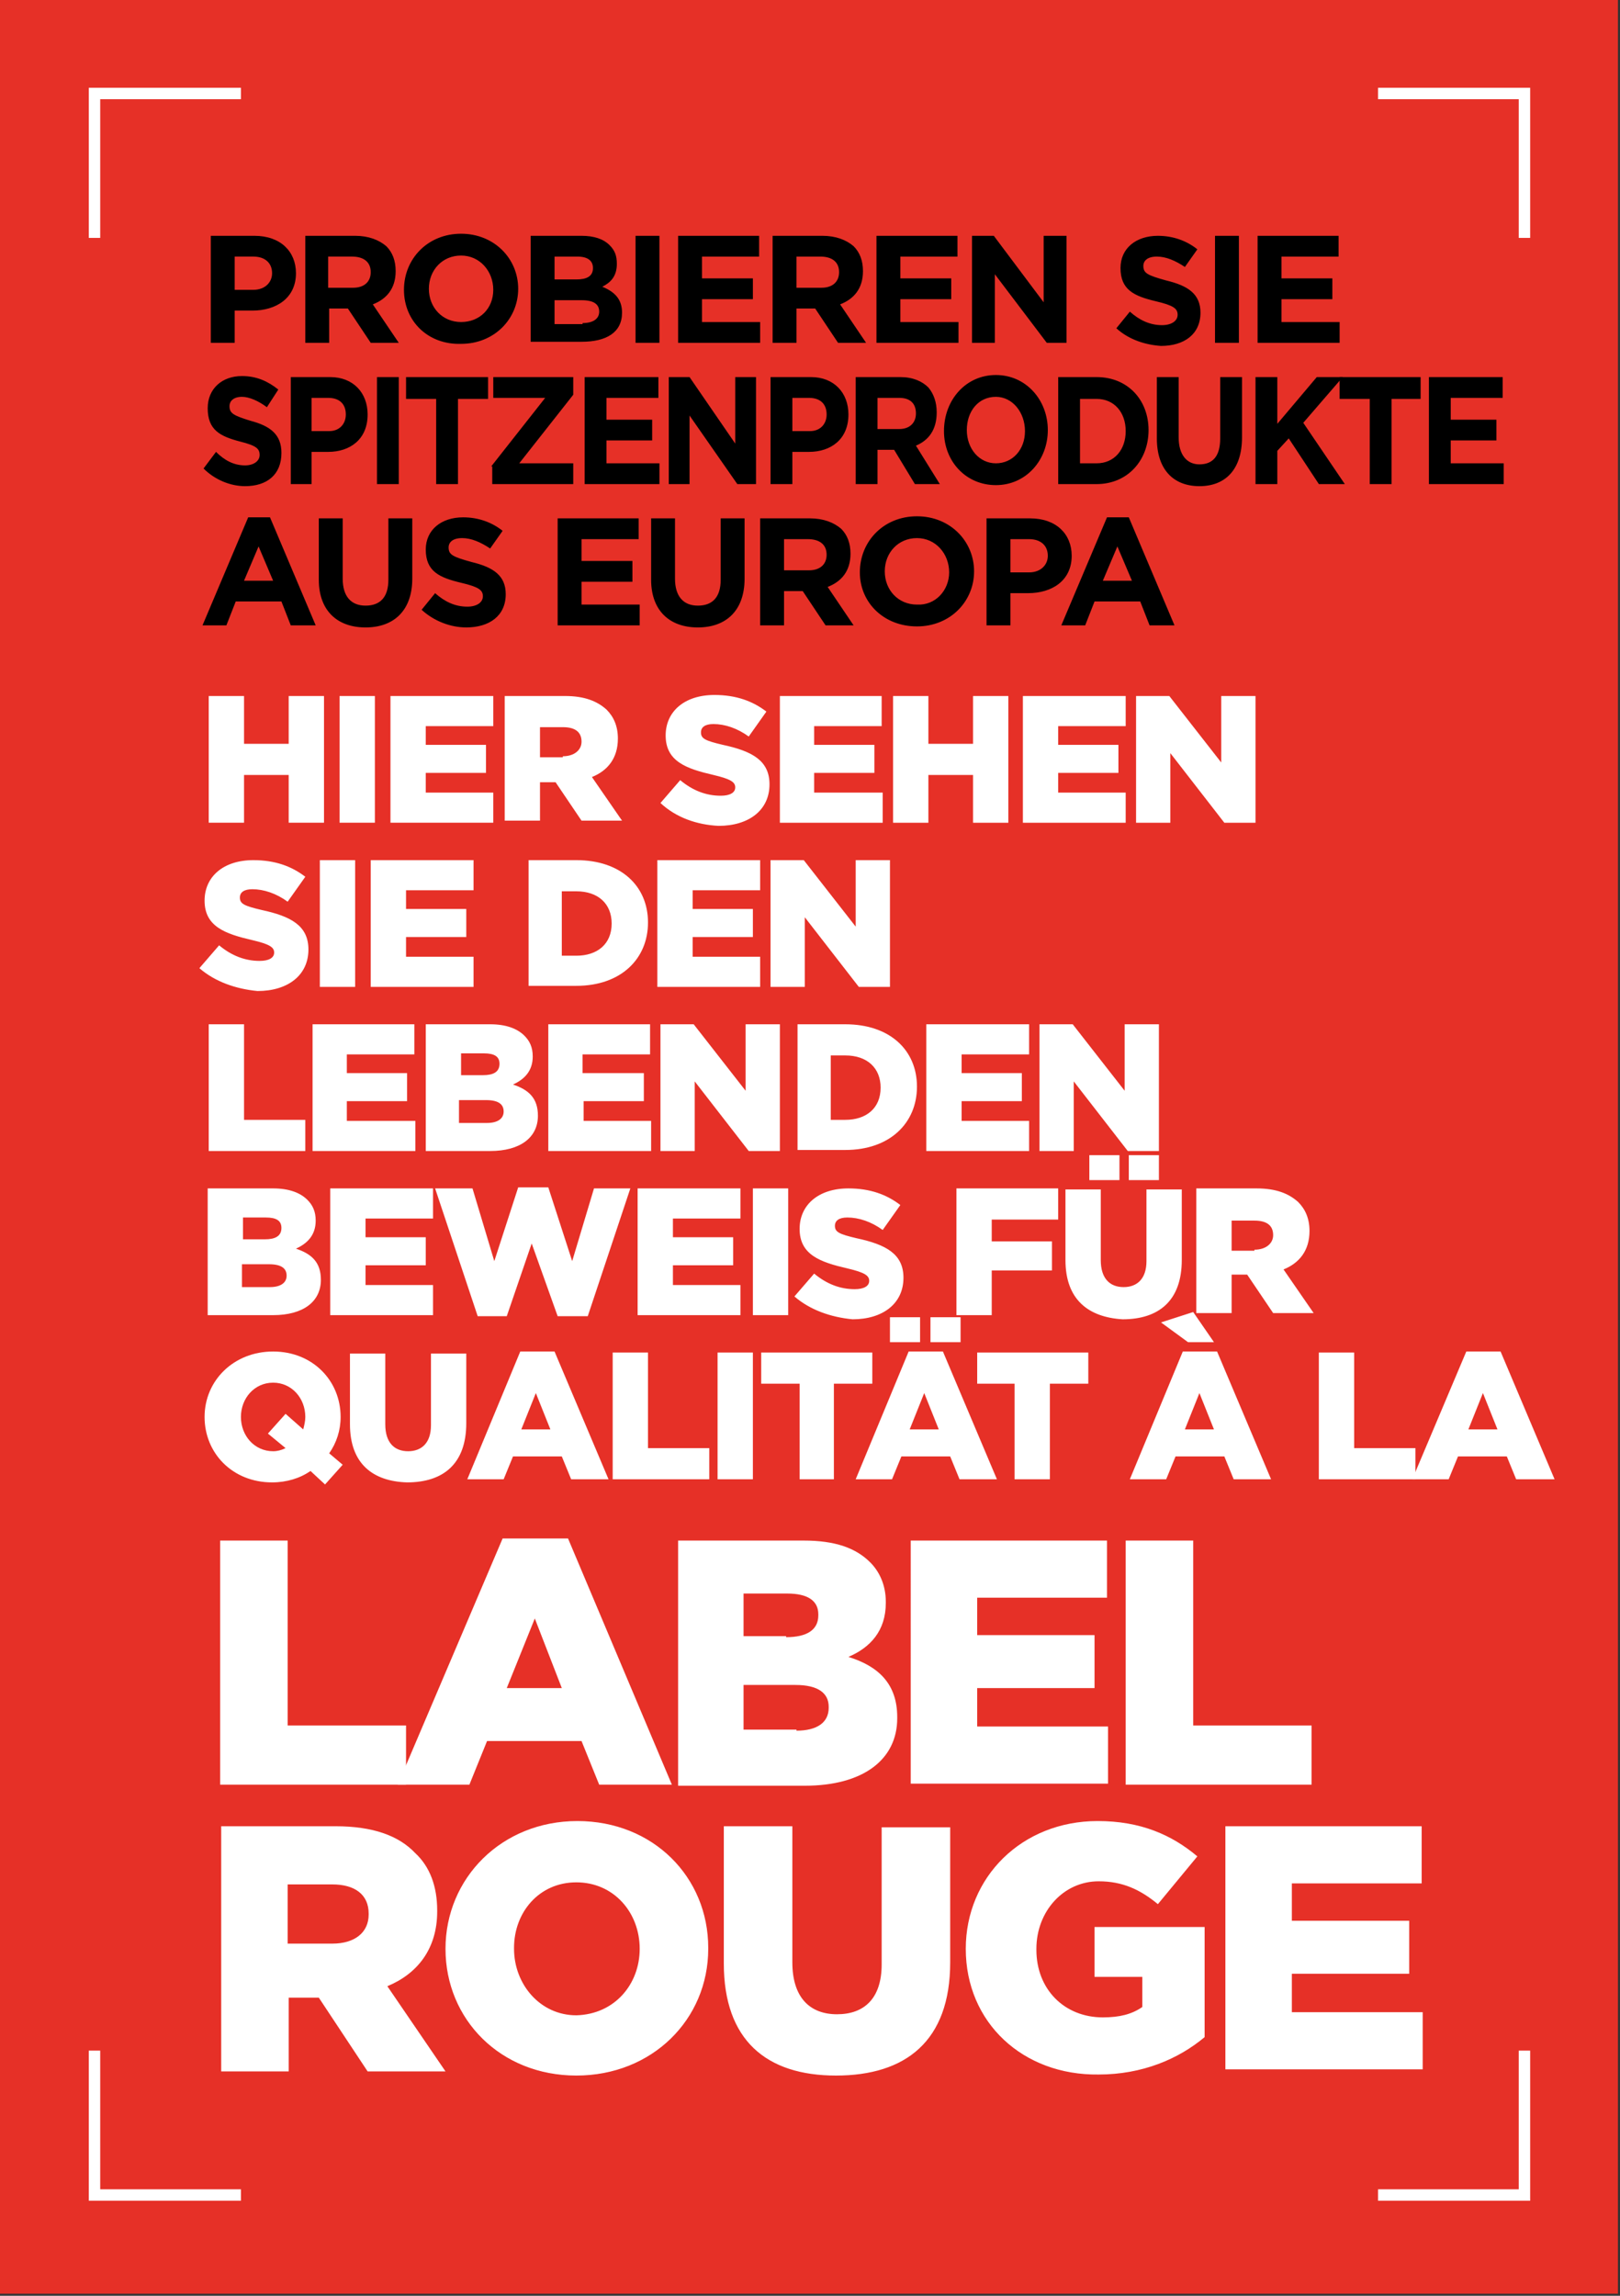 <svg version="1.2" xmlns="http://www.w3.org/2000/svg" viewBox="0 0 156 221" width="156" height="221"><rect x="0" y="0" width="156" height="221" fill="#333333" stroke="none"/><style>.a{fill:#e63027}.b{fill:#fff}.c{fill:none;stroke:#fff;stroke-width:1.1}</style><path class="a" d="m0 0h155.8v220.8h-155.8z"/><path fill-rule="evenodd" class="b" d="m20.1 67h3.4v4.6h4.3v-4.6h3.4v12.2h-3.4v-4.6h-4.3v4.6h-3.4zm12.6 0h3.4v12.2h-3.4zm14.8 0v2.9h-6.5v1.8h5.8v2.7h-5.8v1.9h6.5v2.9h-9.9v-12.2zm1.1 0h5.8c1.9 0 3.1 0.5 4 1.3 0.7 0.7 1.1 1.6 1.1 2.8 0 1.9-1 3.1-2.5 3.7l2.9 4.2h-3.9l-2.5-3.7h-1.5v3.7h-3.4zm5.6 5.8c1.1 0 1.8-0.6 1.8-1.4 0-1-0.7-1.4-1.8-1.4h-2.2v2.9h2.2zm9.4 4.5l1.9-2.2q1.8 1.5 3.9 1.5c0.9 0 1.4-0.3 1.4-0.8 0-0.5-0.4-0.8-2.1-1.2-2.6-0.6-4.6-1.3-4.6-3.8 0-2.3 1.8-3.9 4.7-3.9 2.1 0 3.7 0.6 5 1.6l-1.7 2.4c-1.1-0.8-2.3-1.2-3.4-1.2-0.8 0-1.2 0.3-1.2 0.8 0 0.6 0.4 0.8 2.1 1.2 2.8 0.6 4.5 1.5 4.5 3.8 0 2.5-2 4-4.9 4-2.1-0.1-4.1-0.8-5.6-2.2zm11.5-10.3h9.8v2.9h-6.5v1.8h5.8v2.7h-5.8v1.9h6.6v2.9h-9.9zm10.9 0h3.4v4.6h4.3v-4.6h3.4v12.2h-3.4v-4.6h-4.3v4.6h-3.4zm22.4 0v2.9h-6.5v1.8h5.8v2.7h-5.8v1.9h6.5v2.9h-9.9v-12.2zm4.2 0l5 6.4v-6.4h3.3v12.2h-3l-5.2-6.7v6.7h-3.3v-12.2zm-93.4 26.2l1.9-2.2q1.8 1.5 3.9 1.5c0.9 0 1.4-0.3 1.4-0.8 0-0.5-0.4-0.8-2.1-1.2-2.6-0.6-4.6-1.3-4.6-3.8 0-2.3 1.8-3.9 4.7-3.9 2.1 0 3.7 0.6 5 1.6l-1.7 2.4c-1.1-0.8-2.3-1.2-3.4-1.2-0.8 0-1.2 0.3-1.2 0.8 0 0.6 0.4 0.8 2.1 1.2 2.8 0.6 4.5 1.5 4.5 3.8 0 2.5-2 4-4.9 4-2.1-0.2-4.1-0.9-5.6-2.2zm11.6-10.4h3.4v12.2h-3.4zm14.8 0v2.9h-6.5v1.8h5.8v2.7h-5.8v1.9h6.5v2.9h-9.9v-12.2zm9.9 0c4.3 0 6.9 2.5 6.9 6 0 3.5-2.6 6.1-6.9 6.1h-4.6v-12.1zm0 9.2c2 0 3.4-1.1 3.4-3.1 0-1.9-1.3-3.1-3.4-3.1h-1.4v6.2zm17.7-9.2v2.9h-6.5v1.8h5.8v2.7h-5.8v1.9h6.5v2.9h-9.9v-12.2zm4.2 0l5 6.4v-6.4h3.3v12.2h-3l-5.2-6.7v6.7h-3.3v-12.2zm-57.3 15.8h3.4v9.2h5.9v3h-9.3zm10 0h9.8v2.9h-6.5v1.8h5.8v2.7h-5.8v1.9h6.6v2.9h-9.9zm10.9 0h6.2c1.5 0 2.6 0.4 3.3 1.1 0.5 0.5 0.8 1.1 0.8 2 0 1.4-0.8 2.2-1.9 2.7 1.5 0.5 2.4 1.3 2.4 3 0 2.1-1.7 3.4-4.6 3.4h-6.2zm5.5 4.9c1 0 1.6-0.3 1.6-1.1 0-0.7-0.5-1-1.5-1h-2.2v2.1zm0.4 4.6c1 0 1.6-0.4 1.6-1.1 0-0.7-0.5-1.1-1.7-1.1h-2.6v2.2zm5.9-9.5h9.8v2.9h-6.5v1.8h5.9v2.7h-5.8v1.9h6.5v2.9h-9.9zm14 0l5 6.4v-6.4h3.3v12.2h-3l-5.2-6.7v6.7h-3.3v-12.2zm14.6 0c4.3 0 6.9 2.5 6.9 6 0 3.5-2.6 6.1-6.9 6.1h-4.6v-12.1zm0 9.2c2 0 3.4-1.1 3.4-3.1 0-1.9-1.3-3.1-3.4-3.1h-1.4v6.2zm17.7-9.2v2.9h-6.5v1.8h5.8v2.7h-5.8v1.9h6.5v2.9h-9.9v-12.2zm4.2 0l5 6.4v-6.4h3.3v12.2h-3l-5.2-6.7v6.7h-3.3v-12.2zm-77 15.8c1.5 0 2.6 0.4 3.3 1.1 0.5 0.5 0.8 1.1 0.8 2 0 1.4-0.8 2.2-1.9 2.7 1.5 0.5 2.4 1.3 2.4 3 0 2.1-1.7 3.4-4.6 3.4h-6.3v-12.2zm-0.8 4.9c1 0 1.6-0.3 1.6-1.1 0-0.7-0.5-1-1.5-1h-2.2v2.1zm0.5 4.6c1 0 1.6-0.4 1.6-1.1 0-0.7-0.5-1.1-1.7-1.1h-2.6v2.2zm15.7-9.5v2.9h-6.5v1.8h5.8v2.7h-5.8v1.9h6.5v2.9h-9.9v-12.2zm0.2 0h3.6l2.1 7 2.3-7.1h2.9l2.3 7.1 2.1-7h3.5l-4.1 12.3h-2.9l-2.5-7-2.4 7h-2.8zm29.4 0v2.9h-6.5v1.8h5.8v2.7h-5.8v1.9h6.5v2.9h-9.9v-12.2zm1.2 0h3.4v12.2h-3.4zm4 10.4l1.9-2.2q1.8 1.5 3.9 1.5c0.9 0 1.4-0.3 1.4-0.8 0-0.5-0.4-0.8-2.1-1.2-2.6-0.6-4.6-1.3-4.6-3.8 0-2.3 1.8-3.9 4.7-3.9 2.1 0 3.7 0.6 5 1.6l-1.7 2.4c-1.1-0.8-2.3-1.2-3.4-1.2-0.8 0-1.2 0.3-1.2 0.8 0 0.6 0.4 0.8 2.1 1.2 2.8 0.6 4.5 1.5 4.5 3.8 0 2.5-2 4-4.9 4-2.1-0.2-4.1-0.9-5.6-2.2zm25.4-10.4v3h-6.4v2.1h5.8v2.8h-5.8v4.3h-3.4v-12.2zm0.7 6.9v-6.8h3.4v6.8c0 1.8 0.9 2.6 2.2 2.6 1.3 0 2.2-0.8 2.2-2.5v-6.9h3.4v6.8c0 3.9-2.2 5.7-5.7 5.7-3.3-0.2-5.5-1.9-5.5-5.7zm2.3-10.1h2.9v2.4h-2.9zm3.8 0h2.9v2.4h-2.9zm6.5 3.2h5.8c1.9 0 3.1 0.5 4 1.3 0.7 0.7 1.1 1.6 1.1 2.8 0 1.9-1 3.1-2.5 3.7l2.9 4.2h-3.9l-2.5-3.7h-1.5v3.7h-3.4zm5.6 5.9c1.1 0 1.8-0.6 1.8-1.4 0-1-0.7-1.4-1.8-1.4h-2.2v2.9h2.2zm-90.9 21.3c-1 0.7-2.3 1.1-3.7 1.1-3.8 0-6.5-2.8-6.5-6.3 0-3.5 2.8-6.3 6.6-6.3 3.8 0 6.5 2.8 6.5 6.3 0 1.3-0.4 2.5-1.1 3.5l1.3 1.1-1.7 1.9zm-2.4-2.2l-1.7-1.4 1.7-1.9 1.7 1.5c0.1-0.4 0.2-0.8 0.2-1.2 0-1.8-1.3-3.3-3.1-3.3-1.8 0-3.1 1.5-3.1 3.3 0 1.8 1.3 3.3 3.1 3.3q0.6 0 1.2-0.3zm6.2-2.3v-6.8h3.4v6.8c0 1.8 0.9 2.6 2.2 2.6 1.3 0 2.2-0.8 2.2-2.5v-6.9h3.4v6.7c0 3.9-2.2 5.7-5.7 5.7-3.3-0.1-5.5-1.8-5.5-5.6zm16.4-7h3.3l5.2 12.3h-3.6l-0.9-2.2h-4.7l-0.9 2.2h-3.5zm2.9 7.5l-1.4-3.5-1.4 3.5zm6-7.4h3.4v9.2h5.9v3h-9.3zm10.1 0h3.4v12.2h-3.4zm7.9 3h-3.7v-3h10.7v3h-3.7v9.2h-3.3zm10.5-3.1h3.3l5.2 12.3h-3.6l-0.9-2.2h-4.7l-0.9 2.2h-3.5zm-1.8-3.3h2.9v2.4h-2.9zm4.7 10.8l-1.4-3.5-1.4 3.5zm-0.8-10.8h2.9v2.4h-2.9zm4.5 6.4v-3h10.7v3h-3.7v9.2h-3.4v-9.2zm19.8-3.1h3.3l5.2 12.3h-3.6l-0.9-2.2h-4.7l-0.9 2.2h-3.5zm3-0.9h-2.5l-2.6-1.9 3.1-1zm0 8.4l-1.4-3.5-1.4 3.5zm10.1-7.4h3.4v9.2h5.9v3h-9.3z"/><path fill-rule="evenodd" class="b" d="m141.2 130.1h3.3l5.2 12.3h-3.7l-0.9-2.2h-4.7l-0.9 2.2h-3.5zm3 7.5l-1.4-3.5-1.4 3.5z"/><path fill-rule="evenodd" d="m20.3 22.7h4.2c2.5 0 4 1.5 4 3.6 0 2.4-1.9 3.6-4.2 3.6h-1.7v3.1h-2.3zm4.1 5.2c1.1 0 1.8-0.7 1.8-1.6 0-1-0.7-1.6-1.8-1.6h-1.8v3.2zm9.8-5.2c1.3 0 2.3 0.4 3 1q0.9 0.9 0.9 2.4c0 1.7-0.9 2.7-2.2 3.2l2.5 3.7h-2.7l-2.2-3.3h-1.8v3.3h-2.3v-10.3zm-0.2 5c1.1 0 1.7-0.6 1.7-1.5 0-1-0.7-1.5-1.8-1.5h-2.3v3zm4.9 0.2c0-3 2.3-5.4 5.5-5.4 3.2 0 5.5 2.4 5.5 5.3 0 2.9-2.3 5.3-5.5 5.3-3.2 0.1-5.5-2.2-5.5-5.2zm8.6 0c0-1.8-1.3-3.3-3.1-3.3-1.8 0-3.1 1.4-3.1 3.2 0 1.8 1.3 3.2 3.1 3.2 1.8 0 3.1-1.3 3.1-3.1zm8.5-5.2q1.8 0 2.7 0.9c0.5 0.5 0.7 1 0.7 1.8 0 1.2-0.6 1.8-1.4 2.2 1.2 0.5 1.9 1.2 1.9 2.5 0 1.9-1.5 2.8-3.9 2.8h-4.9v-10.2zm-0.5 4.2c1 0 1.6-0.3 1.6-1.1 0-0.7-0.5-1.1-1.5-1.1h-2.2v2.2zm0.6 4.2c1 0 1.6-0.4 1.6-1.1 0-0.7-0.5-1.1-1.7-1.1h-2.6v2.3h2.7zm5.1-8.4h2.3v10.3h-2.3zm4.1 0h7.8v2h-5.5v2.1h4.9v2h-4.9v2.2h5.6v2h-7.9zm13.9 0c1.3 0 2.3 0.4 3 1q0.9 0.9 0.9 2.4c0 1.7-0.9 2.7-2.2 3.2l2.5 3.7h-2.7l-2.2-3.3h-1.8v3.3h-2.3v-10.3zm-0.1 5c1.1 0 1.7-0.6 1.7-1.5 0-1-0.7-1.5-1.8-1.5h-2.3v3zm5.3-5h7.8v2h-5.5v2.1h4.9v2h-4.9v2.2h5.6v2h-7.9zm9.2 0h2.1l4.8 6.4v-6.4h2.2v10.3h-1.9l-5-6.6v6.6h-2.2zm13.9 8.9l1.3-1.6c0.9 0.8 1.9 1.3 3.1 1.3 0.9 0 1.5-0.4 1.5-1 0-0.6-0.4-0.9-2.1-1.3-2.1-0.5-3.4-1.1-3.4-3.2 0-1.9 1.5-3.1 3.6-3.1 1.5 0 2.8 0.5 3.8 1.3l-1.2 1.7c-0.9-0.6-1.8-1-2.7-1-0.9 0-1.3 0.4-1.3 0.9 0 0.7 0.4 0.9 2.2 1.4 2.1 0.5 3.3 1.3 3.3 3.1 0 2.1-1.6 3.2-3.8 3.2-1.5-0.1-3.1-0.6-4.3-1.7zm9.5-8.9h2.3v10.3h-2.3zm4.1 0h7.8v2h-5.5v2.1h4.9v2h-4.9v2.2h5.6v2h-7.9zm-101.5 22.4l1.2-1.6c0.8 0.8 1.7 1.3 2.8 1.3 0.8 0 1.4-0.4 1.4-1 0-0.6-0.3-0.9-1.9-1.3-1.9-0.5-3.1-1.1-3.1-3.2 0-1.9 1.4-3.1 3.3-3.1 1.4 0 2.5 0.5 3.5 1.3l-1.1 1.7c-0.8-0.6-1.7-1-2.4-1-0.8 0-1.2 0.4-1.2 0.9 0 0.7 0.4 0.9 2 1.4 1.9 0.5 3 1.3 3 3.1 0 2.1-1.4 3.2-3.5 3.2-1.4 0-2.9-0.6-4-1.7zm8.4-8.8h3.8c2.2 0 3.6 1.5 3.6 3.6 0 2.4-1.7 3.6-3.8 3.6h-1.6v3.1h-2zm3.7 5.2c1 0 1.6-0.7 1.6-1.6 0-1-0.6-1.6-1.7-1.6h-1.6v3.2zm4.6-5.2h2.1v10.3h-2.1zm5.7 2.1h-2.9v-2.1h7.9v2.1h-2.9v8.2h-2.1zm5.3 6.5l5.2-6.6h-5v-2h7.7v1.7l-5.2 6.6h5.2v2h-7.8v-1.7zm9-8.6h7.1v2h-5v2.1h4.4v2h-4.4v2.2h5.1v2h-7.2zm10.1 0l4.4 6.4v-6.4h2v10.3h-1.8l-4.6-6.6v6.6h-2v-10.3zm11.7 0c2.2 0 3.6 1.5 3.6 3.6 0 2.4-1.7 3.6-3.8 3.6h-1.6v3.1h-2.1v-10.3zm-0.1 5.2c1 0 1.6-0.7 1.6-1.6 0-1-0.6-1.6-1.7-1.6h-1.6v3.2zm4.4-5.2h4.3c1.2 0 2.1 0.4 2.7 1 0.5 0.6 0.8 1.4 0.8 2.4 0 1.7-0.8 2.7-2 3.2l2.3 3.7h-2.4l-2-3.3h-1.6v3.3h-2.1zm4.2 5c1 0 1.6-0.6 1.6-1.5 0-1-0.6-1.5-1.6-1.5h-2.1v3zm4.3 0.2c0-3 2.1-5.4 5-5.4 2.9 0 5 2.4 5 5.3 0 2.9-2.1 5.3-5 5.3-2.9 0-5-2.3-5-5.2zm7.8 0c0-1.8-1.2-3.3-2.8-3.3-1.7 0-2.8 1.4-2.8 3.2 0 1.8 1.2 3.2 2.8 3.2 1.6 0 2.8-1.3 2.8-3.1zm3.2-5.2h3.7c3 0 5 2.2 5 5.1 0 2.9-2 5.2-5 5.2h-3.7zm3.7 8.3c1.7 0 2.8-1.3 2.8-3.1 0-1.8-1.1-3.1-2.8-3.1h-1.6v6.2zm5.8-2.4v-5.9h2.1v5.8c0 1.7 0.8 2.6 2 2.6 1.3 0 2-0.8 2-2.5v-5.9h2.1v5.8c0 3.1-1.6 4.7-4.1 4.7-2.5 0-4.1-1.6-4.1-4.6zm9.5-5.9h2.1v4.5l3.8-4.5h2.5l-3.8 4.4 4 5.9h-2.5l-2.9-4.4-1.1 1.2v3.2h-2.1z"/><path fill-rule="evenodd" d="m131.9 38.4h-2.9v-2.1h7.8v2.1h-2.8v8.2h-2.1zm5.7-2.1h7.1v2h-5v2.1h4.4v2h-4.4v2.2h5.1v2h-7.2zm-113.7 13.5h2.1l4.4 10.4h-2.4l-0.9-2.3h-4.4l-0.9 2.3h-2.3zm2.4 6.1l-1.4-3.3-1.4 3.3zm4.4-0.1v-5.9h2.3v5.8c0 1.7 0.8 2.6 2.2 2.6 1.4 0 2.2-0.8 2.2-2.5v-5.9h2.3v5.8c0 3.1-1.8 4.7-4.5 4.7-2.7 0-4.5-1.6-4.5-4.6zm9.9 2.9l1.3-1.6c0.9 0.8 1.9 1.3 3.1 1.3 0.9 0 1.5-0.4 1.5-1 0-0.6-0.4-0.9-2.1-1.3-2.1-0.5-3.4-1.1-3.4-3.2 0-1.9 1.5-3.1 3.6-3.1 1.5 0 2.8 0.5 3.8 1.3l-1.2 1.7c-0.9-0.6-1.8-1-2.7-1-0.9 0-1.3 0.4-1.3 0.9 0 0.7 0.4 0.9 2.2 1.4 2.1 0.5 3.3 1.3 3.3 3.1 0 2.1-1.6 3.2-3.8 3.2-1.5 0-3.1-0.6-4.3-1.7zm13.1-8.8h7.8v2h-5.5v2.1h4.9v2h-4.9v2.2h5.6v2h-7.9zm9 5.9v-5.9h2.3v5.8c0 1.7 0.8 2.6 2.2 2.6 1.4 0 2.2-0.8 2.2-2.5v-5.9h2.3v5.8c0 3.1-1.8 4.7-4.5 4.7-2.7 0-4.5-1.6-4.5-4.6zm15.3-5.9c1.3 0 2.3 0.4 3 1q0.9 0.9 0.9 2.4c0 1.7-0.9 2.7-2.2 3.2l2.5 3.7h-2.7l-2.2-3.3h-1.8v3.3h-2.3v-10.3zm-0.1 5c1.1 0 1.7-0.6 1.7-1.5 0-1-0.7-1.5-1.8-1.5h-2.3v3zm4.9 0.2c0-3 2.3-5.4 5.5-5.4 3.2 0 5.5 2.4 5.5 5.3 0 2.9-2.3 5.3-5.5 5.3-3.2 0-5.5-2.3-5.5-5.2zm8.6 0c0-1.8-1.3-3.3-3.1-3.3-1.8 0-3.1 1.4-3.1 3.2 0 1.8 1.3 3.2 3.1 3.2 1.8 0.1 3.1-1.4 3.1-3.1zm3.6-5.2h4.2c2.5 0 4 1.5 4 3.6 0 2.4-1.9 3.6-4.2 3.6h-1.7v3.1h-2.3zm4.1 5.2c1.1 0 1.8-0.7 1.8-1.6 0-1-0.7-1.6-1.8-1.6h-1.8v3.2zm7.5-5.3h2.1l4.4 10.4h-2.4l-0.9-2.3h-4.4l-0.9 2.3h-2.3zm2.4 6.1l-1.4-3.3-1.4 3.3z"/><path class="b" d="m21.2 148.3h6.5v17.8h11.4v5.7h-17.9z"/><path fill-rule="evenodd" class="b" d="m48.4 148.1h6.3l10 23.7h-7l-1.7-4.2h-9.1l-1.7 4.2h-6.9zm5.7 14.4l-2.6-6.7-2.7 6.7zm11.2-14.2h12.1c3 0 5 0.7 6.4 2.1 0.9 0.9 1.5 2.2 1.5 3.8v0.1c0 2.7-1.5 4.3-3.6 5.2 2.9 0.9 4.7 2.6 4.7 5.8v0.1c0 4-3.3 6.5-8.9 6.5h-12.2zm10.4 9.3c2 0 3.1-0.7 3.1-2.1v-0.1c0-1.3-1-2-3-2h-4.2v4.1h4.1zm1 9c2 0 3.1-0.8 3.1-2.2v-0.1c0-1.3-1-2.1-3.2-2.1h-5v4.3h5.1zm11-18.3h18.9v5.5h-12.5v3.6h11.3v5.1h-11.3v3.7h12.6v5.5h-19zm20.7 0h6.5v17.8h11.4v5.7h-17.9zm-76.1 27.5c3.6 0 6.1 0.9 7.7 2.6 1.4 1.3 2.1 3.2 2.1 5.5v0.1c0 3.6-1.9 6-4.8 7.2l5.6 8.2h-7.5l-4.7-7.1h-2.9v7.1h-6.5v-23.6zm-0.3 11.3c2.2 0 3.5-1.1 3.5-2.8v-0.1c0-1.8-1.3-2.8-3.5-2.8h-4.3v5.7zm10.9 0.5c0-6.8 5.4-12.3 12.7-12.3 7.3 0 12.6 5.4 12.6 12.2v0.1c0 6.8-5.4 12.2-12.7 12.2-7.3 0-12.6-5.4-12.6-12.2zm18.7 0c0-3.5-2.5-6.4-6.1-6.4-3.6 0-6 2.9-6 6.3v0.1c0 3.4 2.5 6.4 6 6.4 3.7-0.1 6.1-3 6.1-6.4zm8.1 1.4v-13.2h6.6v13.1c0 3.4 1.7 5 4.3 5 2.6 0 4.3-1.5 4.3-4.8v-13.2h6.6v13c0 7.6-4.3 10.9-11 10.9-6.7 0-10.8-3.4-10.8-10.8zm23.3-1.4c0-6.9 5.4-12.3 12.7-12.3 4.1 0 7.1 1.3 9.6 3.4l-3.8 4.6c-1.7-1.4-3.4-2.2-5.7-2.2-3.4 0-6 2.9-6 6.5v0.1c0 3.8 2.7 6.5 6.4 6.5 1.6 0 2.8-0.3 3.8-1v-2.9h-4.6v-4.8h10.6v10.6c-2.5 2.1-6 3.6-10.2 3.6-7.3 0.1-12.8-5-12.8-12.1zm25-11.8h18.9v5.5h-12.5v3.6h11.3v5.1h-11.3v3.7h12.6v5.5h-19z"/><path class="c" d="m9.1 22.9v-13.9h14.1m109.5 0h14.1v13.9m-123.6 188.4h-14.1v-13.9m137.7 0v13.9h-14.1"/></svg>